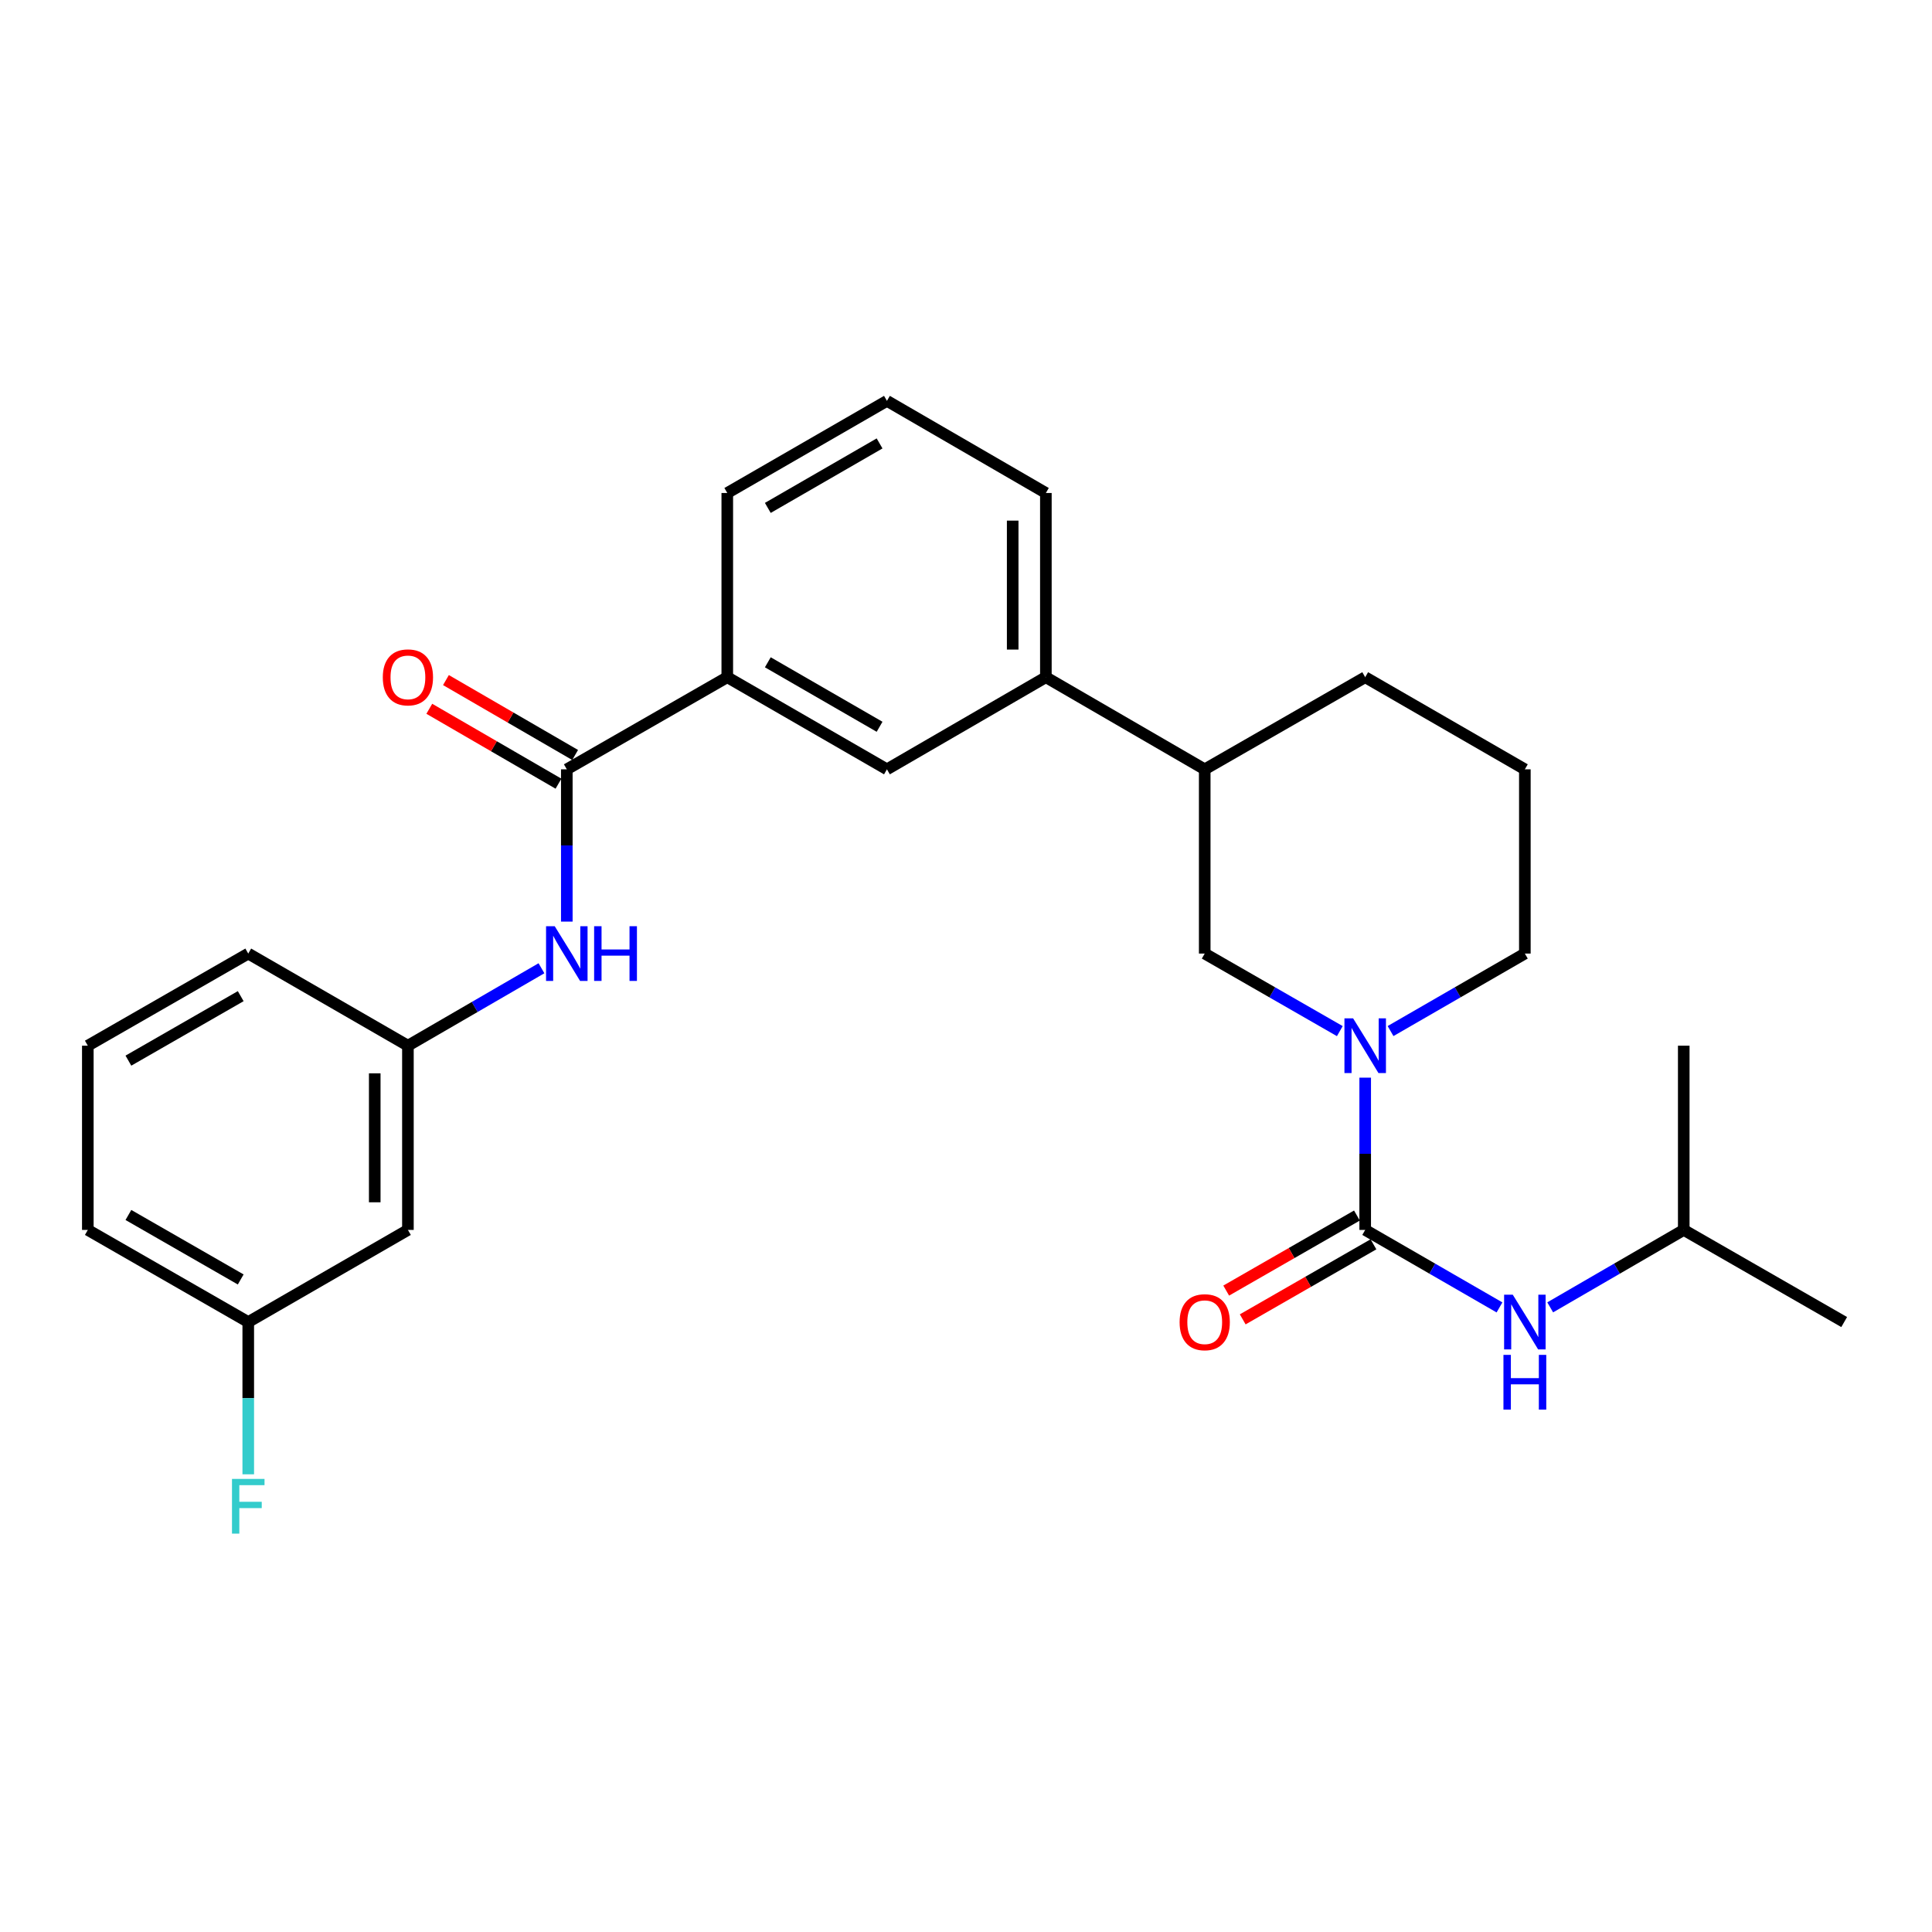 <?xml version='1.0' encoding='iso-8859-1'?>
<svg version='1.1' baseProfile='full'
              xmlns='http://www.w3.org/2000/svg'
                      xmlns:rdkit='http://www.rdkit.org/xml'
                      xmlns:xlink='http://www.w3.org/1999/xlink'
                  xml:space='preserve'
width='1000px' height='1000px' viewBox='0 0 1000 1000'>
<!-- END OF HEADER -->
<rect style='opacity:1.0;fill:#FFFFFF;stroke:none' width='1000' height='1000' x='0' y='0'> </rect>
<path class='bond-0' d='M 706.622,636.607 L 706.622,597.199' style='fill:none;fill-rule:evenodd;stroke:#000000;stroke-width:6px;stroke-linecap:butt;stroke-linejoin:miter;stroke-opacity:1' />
<path class='bond-0' d='M 706.622,597.199 L 706.622,557.792' style='fill:none;fill-rule:evenodd;stroke:#0000FF;stroke-width:6px;stroke-linecap:butt;stroke-linejoin:miter;stroke-opacity:1' />
<path class='bond-3' d='M 706.622,636.607 L 741.38,656.662' style='fill:none;fill-rule:evenodd;stroke:#000000;stroke-width:6px;stroke-linecap:butt;stroke-linejoin:miter;stroke-opacity:1' />
<path class='bond-3' d='M 741.38,656.662 L 776.138,676.718' style='fill:none;fill-rule:evenodd;stroke:#0000FF;stroke-width:6px;stroke-linecap:butt;stroke-linejoin:miter;stroke-opacity:1' />
<path class='bond-9' d='M 702.347,629.16 L 668.514,648.583' style='fill:none;fill-rule:evenodd;stroke:#000000;stroke-width:6px;stroke-linecap:butt;stroke-linejoin:miter;stroke-opacity:1' />
<path class='bond-9' d='M 668.514,648.583 L 634.68,668.006' style='fill:none;fill-rule:evenodd;stroke:#FF0000;stroke-width:6px;stroke-linecap:butt;stroke-linejoin:miter;stroke-opacity:1' />
<path class='bond-9' d='M 710.897,644.053 L 677.064,663.477' style='fill:none;fill-rule:evenodd;stroke:#000000;stroke-width:6px;stroke-linecap:butt;stroke-linejoin:miter;stroke-opacity:1' />
<path class='bond-9' d='M 677.064,663.477 L 643.23,682.9' style='fill:none;fill-rule:evenodd;stroke:#FF0000;stroke-width:6px;stroke-linecap:butt;stroke-linejoin:miter;stroke-opacity:1' />
<path class='bond-4' d='M 693.488,533.708 L 658.524,513.636' style='fill:none;fill-rule:evenodd;stroke:#0000FF;stroke-width:6px;stroke-linecap:butt;stroke-linejoin:miter;stroke-opacity:1' />
<path class='bond-4' d='M 658.524,513.636 L 623.561,493.564' style='fill:none;fill-rule:evenodd;stroke:#000000;stroke-width:6px;stroke-linecap:butt;stroke-linejoin:miter;stroke-opacity:1' />
<path class='bond-14' d='M 719.747,533.675 L 754.505,513.619' style='fill:none;fill-rule:evenodd;stroke:#0000FF;stroke-width:6px;stroke-linecap:butt;stroke-linejoin:miter;stroke-opacity:1' />
<path class='bond-14' d='M 754.505,513.619 L 789.263,493.564' style='fill:none;fill-rule:evenodd;stroke:#000000;stroke-width:6px;stroke-linecap:butt;stroke-linejoin:miter;stroke-opacity:1' />
<path class='bond-1' d='M 293.378,398.205 L 376.439,350.521' style='fill:none;fill-rule:evenodd;stroke:#000000;stroke-width:6px;stroke-linecap:butt;stroke-linejoin:miter;stroke-opacity:1' />
<path class='bond-2' d='M 293.378,398.205 L 293.378,437.612' style='fill:none;fill-rule:evenodd;stroke:#000000;stroke-width:6px;stroke-linecap:butt;stroke-linejoin:miter;stroke-opacity:1' />
<path class='bond-2' d='M 293.378,437.612 L 293.378,477.02' style='fill:none;fill-rule:evenodd;stroke:#0000FF;stroke-width:6px;stroke-linecap:butt;stroke-linejoin:miter;stroke-opacity:1' />
<path class='bond-11' d='M 297.685,390.777 L 264.253,371.392' style='fill:none;fill-rule:evenodd;stroke:#000000;stroke-width:6px;stroke-linecap:butt;stroke-linejoin:miter;stroke-opacity:1' />
<path class='bond-11' d='M 264.253,371.392 L 230.821,352.008' style='fill:none;fill-rule:evenodd;stroke:#FF0000;stroke-width:6px;stroke-linecap:butt;stroke-linejoin:miter;stroke-opacity:1' />
<path class='bond-11' d='M 289.071,405.633 L 255.639,386.249' style='fill:none;fill-rule:evenodd;stroke:#000000;stroke-width:6px;stroke-linecap:butt;stroke-linejoin:miter;stroke-opacity:1' />
<path class='bond-11' d='M 255.639,386.249 L 222.207,366.864' style='fill:none;fill-rule:evenodd;stroke:#FF0000;stroke-width:6px;stroke-linecap:butt;stroke-linejoin:miter;stroke-opacity:1' />
<path class='bond-10' d='M 280.261,501.169 L 245.699,521.208' style='fill:none;fill-rule:evenodd;stroke:#0000FF;stroke-width:6px;stroke-linecap:butt;stroke-linejoin:miter;stroke-opacity:1' />
<path class='bond-10' d='M 245.699,521.208 L 211.138,541.248' style='fill:none;fill-rule:evenodd;stroke:#000000;stroke-width:6px;stroke-linecap:butt;stroke-linejoin:miter;stroke-opacity:1' />
<path class='bond-16' d='M 802.38,676.686 L 836.942,656.646' style='fill:none;fill-rule:evenodd;stroke:#0000FF;stroke-width:6px;stroke-linecap:butt;stroke-linejoin:miter;stroke-opacity:1' />
<path class='bond-16' d='M 836.942,656.646 L 871.504,636.607' style='fill:none;fill-rule:evenodd;stroke:#000000;stroke-width:6px;stroke-linecap:butt;stroke-linejoin:miter;stroke-opacity:1' />
<path class='bond-8' d='M 623.561,493.564 L 623.561,398.205' style='fill:none;fill-rule:evenodd;stroke:#000000;stroke-width:6px;stroke-linecap:butt;stroke-linejoin:miter;stroke-opacity:1' />
<path class='bond-5' d='M 376.439,350.521 L 459.08,398.205' style='fill:none;fill-rule:evenodd;stroke:#000000;stroke-width:6px;stroke-linecap:butt;stroke-linejoin:miter;stroke-opacity:1' />
<path class='bond-5' d='M 397.418,342.799 L 455.267,376.178' style='fill:none;fill-rule:evenodd;stroke:#000000;stroke-width:6px;stroke-linecap:butt;stroke-linejoin:miter;stroke-opacity:1' />
<path class='bond-28' d='M 376.439,350.521 L 376.439,255.171' style='fill:none;fill-rule:evenodd;stroke:#000000;stroke-width:6px;stroke-linecap:butt;stroke-linejoin:miter;stroke-opacity:1' />
<path class='bond-6' d='M 459.08,398.205 L 541.34,350.521' style='fill:none;fill-rule:evenodd;stroke:#000000;stroke-width:6px;stroke-linecap:butt;stroke-linejoin:miter;stroke-opacity:1' />
<path class='bond-7' d='M 541.34,350.521 L 623.561,398.205' style='fill:none;fill-rule:evenodd;stroke:#000000;stroke-width:6px;stroke-linecap:butt;stroke-linejoin:miter;stroke-opacity:1' />
<path class='bond-18' d='M 541.34,350.521 L 541.34,255.171' style='fill:none;fill-rule:evenodd;stroke:#000000;stroke-width:6px;stroke-linecap:butt;stroke-linejoin:miter;stroke-opacity:1' />
<path class='bond-18' d='M 524.166,336.218 L 524.166,269.474' style='fill:none;fill-rule:evenodd;stroke:#000000;stroke-width:6px;stroke-linecap:butt;stroke-linejoin:miter;stroke-opacity:1' />
<path class='bond-27' d='M 623.561,398.205 L 706.622,350.521' style='fill:none;fill-rule:evenodd;stroke:#000000;stroke-width:6px;stroke-linecap:butt;stroke-linejoin:miter;stroke-opacity:1' />
<path class='bond-12' d='M 211.138,541.248 L 211.138,636.607' style='fill:none;fill-rule:evenodd;stroke:#000000;stroke-width:6px;stroke-linecap:butt;stroke-linejoin:miter;stroke-opacity:1' />
<path class='bond-12' d='M 193.964,555.552 L 193.964,622.303' style='fill:none;fill-rule:evenodd;stroke:#000000;stroke-width:6px;stroke-linecap:butt;stroke-linejoin:miter;stroke-opacity:1' />
<path class='bond-23' d='M 211.138,541.248 L 128.496,493.564' style='fill:none;fill-rule:evenodd;stroke:#000000;stroke-width:6px;stroke-linecap:butt;stroke-linejoin:miter;stroke-opacity:1' />
<path class='bond-13' d='M 211.138,636.607 L 128.496,684.291' style='fill:none;fill-rule:evenodd;stroke:#000000;stroke-width:6px;stroke-linecap:butt;stroke-linejoin:miter;stroke-opacity:1' />
<path class='bond-15' d='M 128.496,684.291 L 128.496,723.694' style='fill:none;fill-rule:evenodd;stroke:#000000;stroke-width:6px;stroke-linecap:butt;stroke-linejoin:miter;stroke-opacity:1' />
<path class='bond-15' d='M 128.496,723.694 L 128.496,763.096' style='fill:none;fill-rule:evenodd;stroke:#33CCCC;stroke-width:6px;stroke-linecap:butt;stroke-linejoin:miter;stroke-opacity:1' />
<path class='bond-29' d='M 128.496,684.291 L 45.455,636.607' style='fill:none;fill-rule:evenodd;stroke:#000000;stroke-width:6px;stroke-linecap:butt;stroke-linejoin:miter;stroke-opacity:1' />
<path class='bond-29' d='M 124.592,662.246 L 66.462,628.867' style='fill:none;fill-rule:evenodd;stroke:#000000;stroke-width:6px;stroke-linecap:butt;stroke-linejoin:miter;stroke-opacity:1' />
<path class='bond-19' d='M 789.263,493.564 L 789.263,398.205' style='fill:none;fill-rule:evenodd;stroke:#000000;stroke-width:6px;stroke-linecap:butt;stroke-linejoin:miter;stroke-opacity:1' />
<path class='bond-25' d='M 871.504,636.607 L 954.545,684.291' style='fill:none;fill-rule:evenodd;stroke:#000000;stroke-width:6px;stroke-linecap:butt;stroke-linejoin:miter;stroke-opacity:1' />
<path class='bond-26' d='M 871.504,636.607 L 871.504,541.248' style='fill:none;fill-rule:evenodd;stroke:#000000;stroke-width:6px;stroke-linecap:butt;stroke-linejoin:miter;stroke-opacity:1' />
<path class='bond-17' d='M 376.439,255.171 L 459.08,207.487' style='fill:none;fill-rule:evenodd;stroke:#000000;stroke-width:6px;stroke-linecap:butt;stroke-linejoin:miter;stroke-opacity:1' />
<path class='bond-17' d='M 397.418,262.893 L 455.267,229.514' style='fill:none;fill-rule:evenodd;stroke:#000000;stroke-width:6px;stroke-linecap:butt;stroke-linejoin:miter;stroke-opacity:1' />
<path class='bond-20' d='M 541.34,255.171 L 459.08,207.487' style='fill:none;fill-rule:evenodd;stroke:#000000;stroke-width:6px;stroke-linecap:butt;stroke-linejoin:miter;stroke-opacity:1' />
<path class='bond-21' d='M 789.263,398.205 L 706.622,350.521' style='fill:none;fill-rule:evenodd;stroke:#000000;stroke-width:6px;stroke-linecap:butt;stroke-linejoin:miter;stroke-opacity:1' />
<path class='bond-22' d='M 45.455,541.248 L 128.496,493.564' style='fill:none;fill-rule:evenodd;stroke:#000000;stroke-width:6px;stroke-linecap:butt;stroke-linejoin:miter;stroke-opacity:1' />
<path class='bond-22' d='M 66.462,548.988 L 124.592,515.609' style='fill:none;fill-rule:evenodd;stroke:#000000;stroke-width:6px;stroke-linecap:butt;stroke-linejoin:miter;stroke-opacity:1' />
<path class='bond-24' d='M 45.455,541.248 L 45.455,636.607' style='fill:none;fill-rule:evenodd;stroke:#000000;stroke-width:6px;stroke-linecap:butt;stroke-linejoin:miter;stroke-opacity:1' />
<path  class='atom-1' d='M 700.362 527.088
L 709.642 542.088
Q 710.562 543.568, 712.042 546.248
Q 713.522 548.928, 713.602 549.088
L 713.602 527.088
L 717.362 527.088
L 717.362 555.408
L 713.482 555.408
L 703.522 539.008
Q 702.362 537.088, 701.122 534.888
Q 699.922 532.688, 699.562 532.008
L 699.562 555.408
L 695.882 555.408
L 695.882 527.088
L 700.362 527.088
' fill='#0000FF'/>
<path  class='atom-3' d='M 287.118 479.404
L 296.398 494.404
Q 297.318 495.884, 298.798 498.564
Q 300.278 501.244, 300.358 501.404
L 300.358 479.404
L 304.118 479.404
L 304.118 507.724
L 300.238 507.724
L 290.278 491.324
Q 289.118 489.404, 287.878 487.204
Q 286.678 485.004, 286.318 484.324
L 286.318 507.724
L 282.638 507.724
L 282.638 479.404
L 287.118 479.404
' fill='#0000FF'/>
<path  class='atom-3' d='M 307.518 479.404
L 311.358 479.404
L 311.358 491.444
L 325.838 491.444
L 325.838 479.404
L 329.678 479.404
L 329.678 507.724
L 325.838 507.724
L 325.838 494.644
L 311.358 494.644
L 311.358 507.724
L 307.518 507.724
L 307.518 479.404
' fill='#0000FF'/>
<path  class='atom-4' d='M 783.003 670.131
L 792.283 685.131
Q 793.203 686.611, 794.683 689.291
Q 796.163 691.971, 796.243 692.131
L 796.243 670.131
L 800.003 670.131
L 800.003 698.451
L 796.123 698.451
L 786.163 682.051
Q 785.003 680.131, 783.763 677.931
Q 782.563 675.731, 782.203 675.051
L 782.203 698.451
L 778.523 698.451
L 778.523 670.131
L 783.003 670.131
' fill='#0000FF'/>
<path  class='atom-4' d='M 778.183 701.283
L 782.023 701.283
L 782.023 713.323
L 796.503 713.323
L 796.503 701.283
L 800.343 701.283
L 800.343 729.603
L 796.503 729.603
L 796.503 716.523
L 782.023 716.523
L 782.023 729.603
L 778.183 729.603
L 778.183 701.283
' fill='#0000FF'/>
<path  class='atom-10' d='M 610.561 684.371
Q 610.561 677.571, 613.921 673.771
Q 617.281 669.971, 623.561 669.971
Q 629.841 669.971, 633.201 673.771
Q 636.561 677.571, 636.561 684.371
Q 636.561 691.251, 633.161 695.171
Q 629.761 699.051, 623.561 699.051
Q 617.321 699.051, 613.921 695.171
Q 610.561 691.291, 610.561 684.371
M 623.561 695.851
Q 627.881 695.851, 630.201 692.971
Q 632.561 690.051, 632.561 684.371
Q 632.561 678.811, 630.201 676.011
Q 627.881 673.171, 623.561 673.171
Q 619.241 673.171, 616.881 675.971
Q 614.561 678.771, 614.561 684.371
Q 614.561 690.091, 616.881 692.971
Q 619.241 695.851, 623.561 695.851
' fill='#FF0000'/>
<path  class='atom-12' d='M 198.138 350.601
Q 198.138 343.801, 201.498 340.001
Q 204.858 336.201, 211.138 336.201
Q 217.418 336.201, 220.778 340.001
Q 224.138 343.801, 224.138 350.601
Q 224.138 357.481, 220.738 361.401
Q 217.338 365.281, 211.138 365.281
Q 204.898 365.281, 201.498 361.401
Q 198.138 357.521, 198.138 350.601
M 211.138 362.081
Q 215.458 362.081, 217.778 359.201
Q 220.138 356.281, 220.138 350.601
Q 220.138 345.041, 217.778 342.241
Q 215.458 339.401, 211.138 339.401
Q 206.818 339.401, 204.458 342.201
Q 202.138 345.001, 202.138 350.601
Q 202.138 356.321, 204.458 359.201
Q 206.818 362.081, 211.138 362.081
' fill='#FF0000'/>
<path  class='atom-16' d='M 120.076 765.48
L 136.916 765.48
L 136.916 768.72
L 123.876 768.72
L 123.876 777.32
L 135.476 777.32
L 135.476 780.6
L 123.876 780.6
L 123.876 793.8
L 120.076 793.8
L 120.076 765.48
' fill='#33CCCC'/>
</svg>
